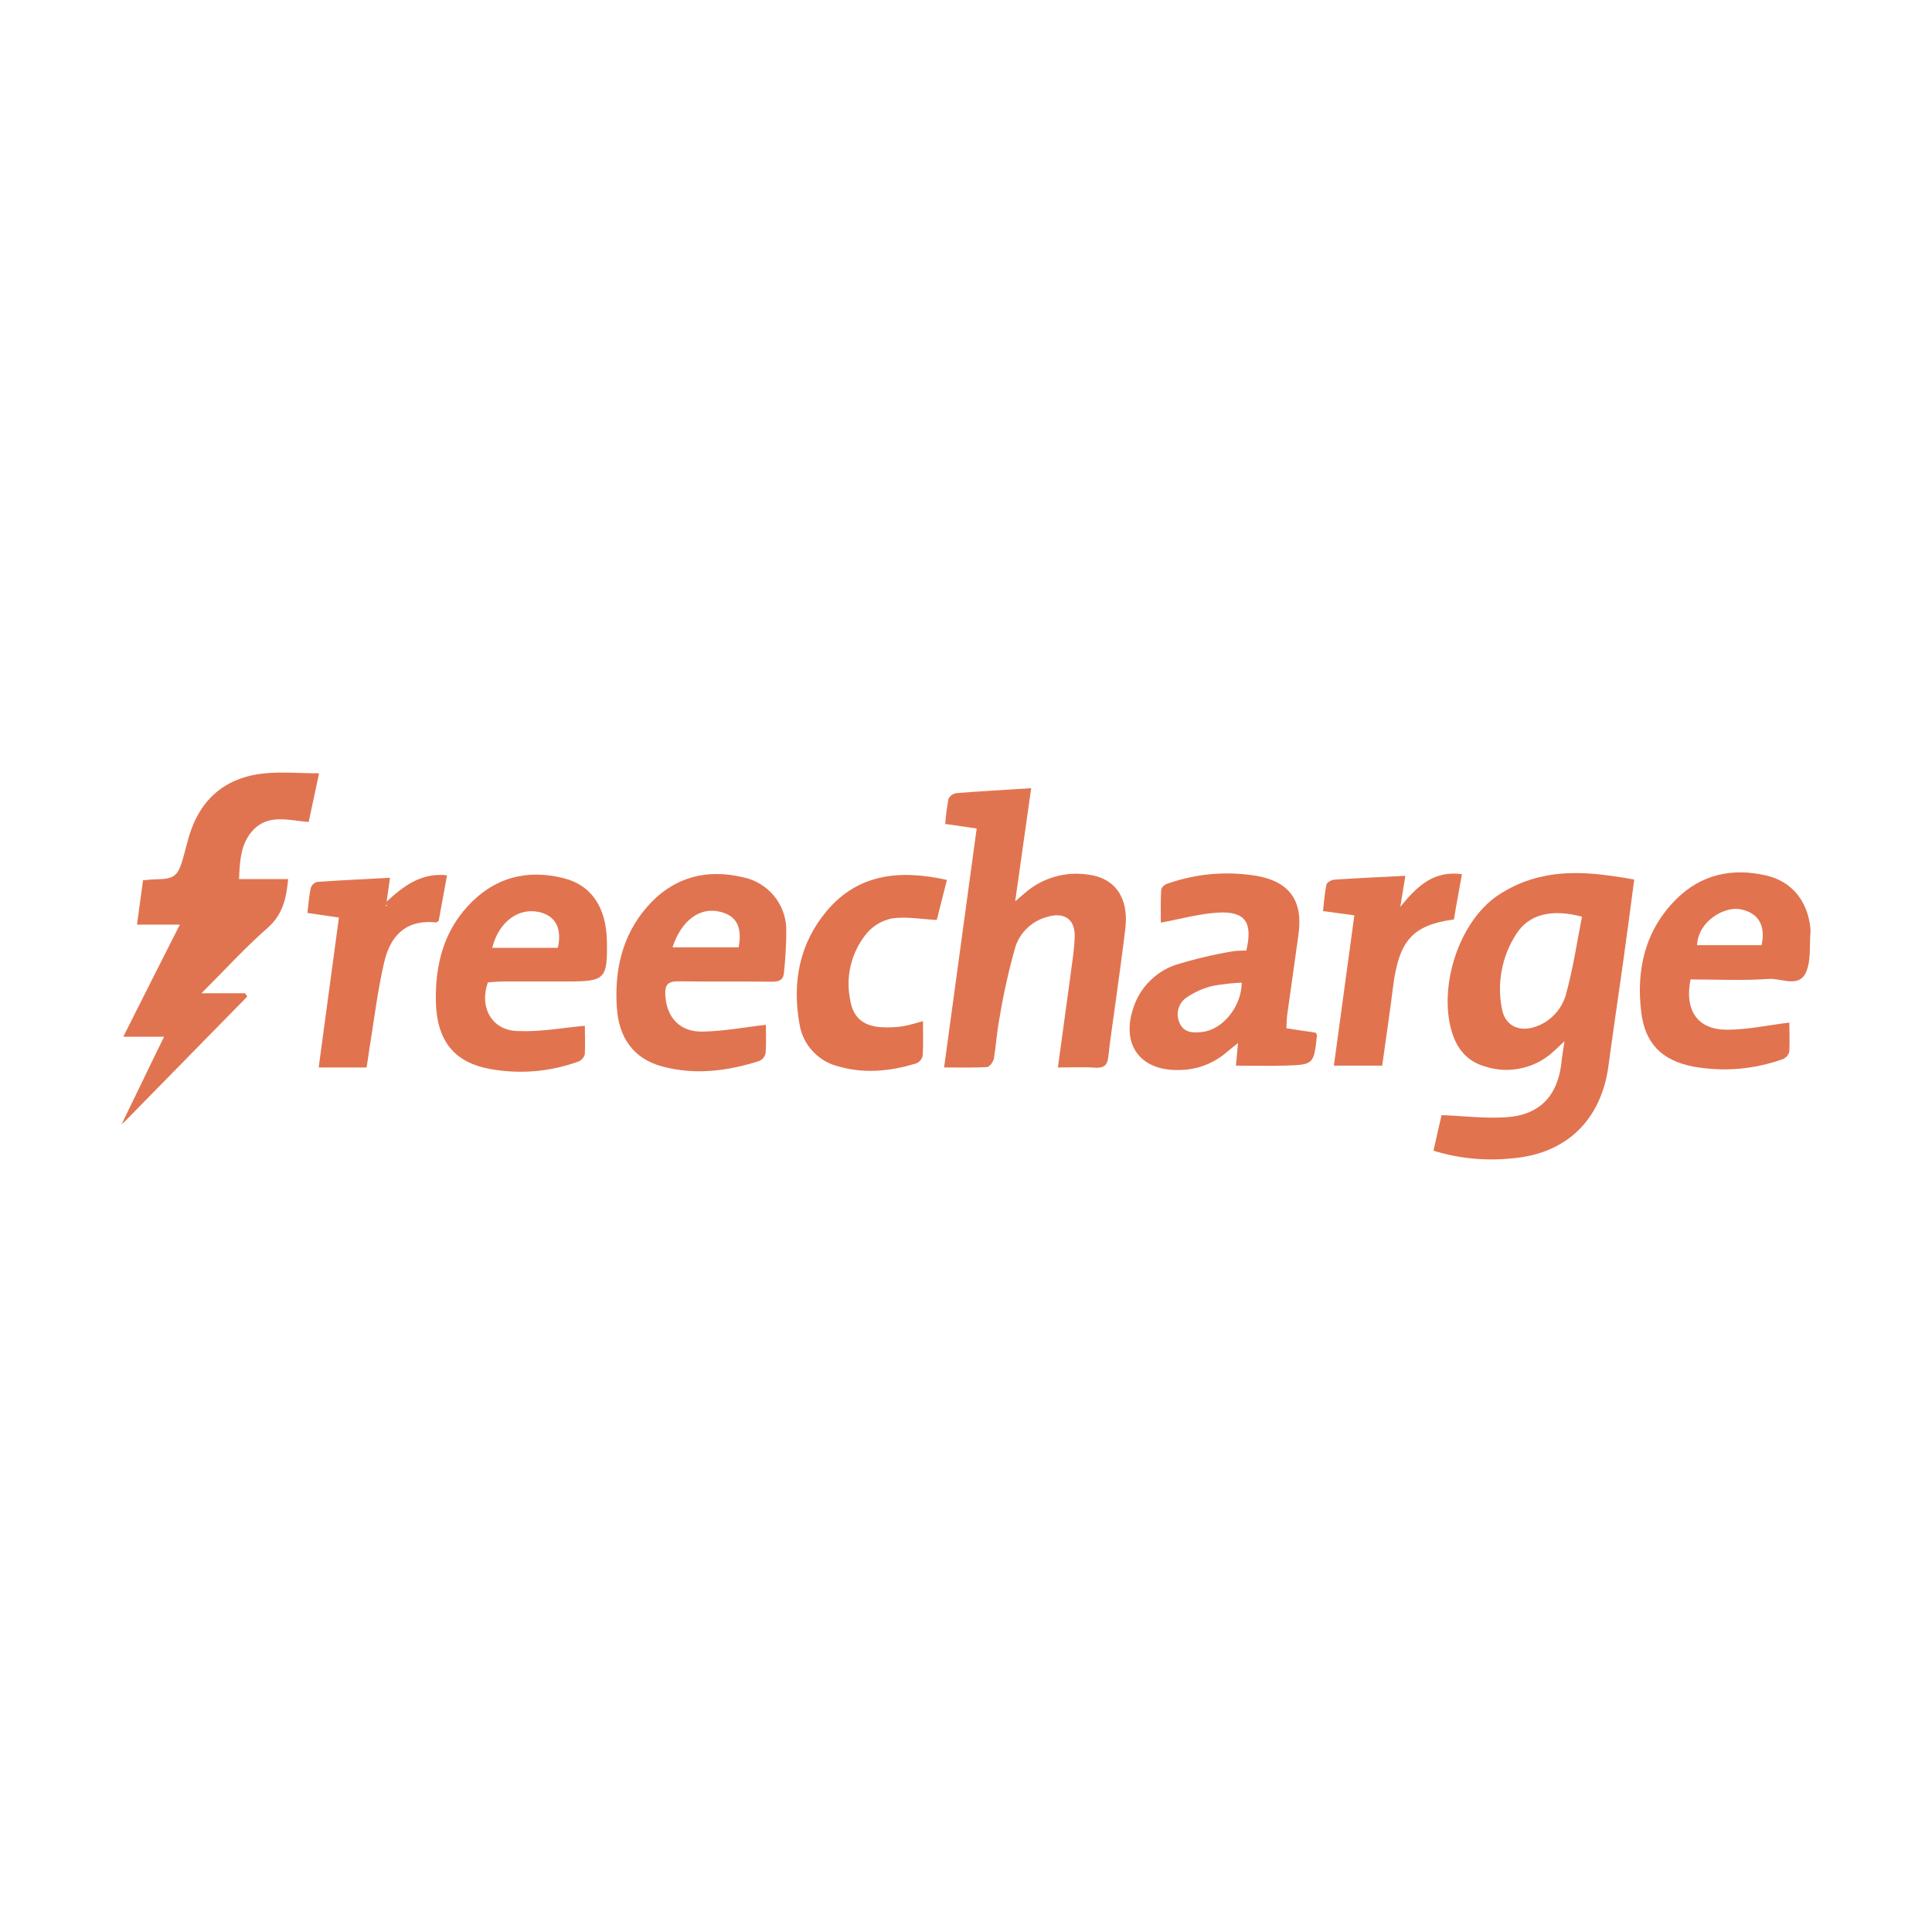 <?xml version="1.0" encoding="utf-8"?>
<!-- Generator: Adobe Illustrator 16.0.0, SVG Export Plug-In . SVG Version: 6.00 Build 0)  -->
<!DOCTYPE svg PUBLIC "-//W3C//DTD SVG 1.1//EN" "http://www.w3.org/Graphics/SVG/1.1/DTD/svg11.dtd">
<svg version="1.1" id="Layer_1" xmlns="http://www.w3.org/2000/svg" xmlns:xlink="http://www.w3.org/1999/xlink" x="0px" y="0px"
	  viewBox="0 0 3000 3000" enable-background="new 0 0 3000 3000" xml:space="preserve">
<g>
	<path fill="#E1734F" d="M2456.492,1423.44c-47.768-12.74-82.822-3.499-102.154,27.06c-11.189,17.292-18.678,36.071-22.48,56.354
		c-3.795,20.228-3.619,40.465,0.533,60.638c4.664,24.069,24.568,34.704,48.664,27.826c12.861-3.721,23.877-10.497,33.063-20.229
		c9.176-9.74,15.316-21.142,18.316-34.215C2442.959,1502.682,2448.59,1463.213,2456.492,1423.44z M2225.916,1786.824
		c4.746-20.92,8.799-39.698,12.564-55.255c35.139,1.395,67.969,5.447,100.752,3.269c52.154-3.443,80.275-34.003,85.557-86.425
		c0.877-9.223,2.623-18.437,4.543-31.565l-16.158,15.059c-14.217,13.405-30.881,22.296-49.938,26.653
		c-19.072,4.377-37.943,3.592-56.584-2.345c-28.279-7.719-44.73-27.669-52.717-55.514c-19.943-69.584,11.088-167.77,70.275-209.205
		c22.215-15.233,46.514-25.555,72.9-30.957c46.199-9.657,92.924-3.24,140.525,5.198c-5.891,44.361-11.494,87.31-17.551,130.259
		c-7.377,52.698-15.371,105.913-22.48,158.99c-11.348,84.91-66.242,137.7-152.059,143.886
		C2304.881,1802.834,2264.979,1798.8,2225.916,1786.824L2225.916,1786.824z"/>
	<path fill="#E17450" d="M1642.689,1657.609c7.035-51.471,13.617-99.082,20.035-146.758c2.445-18.52,5.445-37.169,6.055-55.791
		c0.961-27.06-15.391-39.072-41.555-31.611c-11.697,2.917-21.982,8.401-30.91,16.535c-8.891,8.106-15.334,17.854-19.332,29.22
		c-10.377,36.514-18.658,73.48-24.844,110.955c-4.145,20.994-5.363,42.515-8.809,63.573c-0.959,5.014-6.684,12.916-10.598,13.193
		c-21.271,1.311-42.618,0.609-66.75,0.609l50.594-371.029l-48.858-7.119c0.987-13.119,2.695-26.155,5.114-39.071
		c2.835-5.078,7.137-7.977,12.889-8.809c37.253-2.963,74.496-4.976,115.496-7.635l-24.834,175.664l15.898-13.599
		c13.441-11.512,28.684-19.72,45.727-24.558c16.998-4.884,34.262-5.964,51.775-3.286c41.961,5.28,63.232,36.356,57.676,83.386
		c-4.635,39.155-10.248,78.225-15.539,117.398c-3.582,27.235-7.986,54.296-10.885,81.614c-1.311,12.279-5.271,17.551-18.549,17.551
		C1683.1,1656.482,1664.385,1657.609,1642.689,1657.609z"/>
	<path fill="#E17450" d="M190.496,1742.297l50.593-104.455c3.961-8.336,8.079-16.506,13.701-27.991h-63.334
		c29.682-59.188,57.702-114.896,87.836-174.094h-66.583l9.398-68.874c6.85-0.536,12.565-1.33,18.372-1.403
		c30.734-0.527,36.015-4.58,44.436-35.148c2.834-10.349,5.373-20.726,8.346-30.983c17.588-59.133,57.186-92.684,118.34-98.574
		c26.331-2.52,52.689,0,83.857,0c-5.973,28.021-10.876,51.129-16.156,75.641c-30.734-2.446-62.993-13.35-87.218,13.6
		c-18.548,20.643-19.684,47.167-20.902,75.031h76.25c-2.825,29.774-8.189,54.794-31.639,75.53
		c-35.139,30.817-66.575,65.438-102.941,101.711h67.627l3.527,5.115l-192.375,196.216L190.496,1742.297z"/>
	<path fill="#E1734F" d="M1928.145,1525.863c-15.195,0.582-30.264,2.271-45.221,5.078c-14.318,3.489-27.586,9.324-39.781,17.578
		c-6.537,4.229-10.877,10.036-13.119,17.478c-2.217,7.441-1.781,14.697,1.338,21.807c6.592,16.211,21.438,16.332,35.758,14.642
		C1898.721,1598.67,1927.887,1563.005,1928.145,1525.863z M1935.262,1476.138c10.379-43.908-1.578-61.487-43.918-59.022
		c-29.516,1.736-58.598,9.999-88.797,15.547c0-14.578-0.525-32.784,0.527-50.953c0-3.518,5.973-8.771,10.201-9.741
		c45.184-15.658,91.346-19.591,138.521-11.863c50.945,9.325,71.598,38.905,64.563,90.468
		c-5.723,41.749-11.789,83.451-17.596,125.181c-0.869,6.509-0.777,13.166-1.219,20.985l45.578,6.851
		c0.887,1.846,1.93,3.074,1.83,4.117c-4.801,45.22-4.801,45.589-50.373,46.983c-24.613,0.813-49.291,0-75.381,0l3.176-35.11
		c-7.295,5.945-11.697,9.307-15.928,12.888c-22.129,19.361-47.887,29.046-77.273,29.092c-59.115,0.692-88.363-39.976-69.418-96.174
		c5.021-15.667,13.248-29.33,24.715-41.12c11.43-11.771,24.891-20.386,40.381-25.833c29.277-9.066,59.033-16.156,89.24-21.233
		C1921.109,1476.277,1928.172,1475.926,1935.262,1476.138L1935.262,1476.138z"/>
	<path fill="#E1734F" d="M2634.982,1467.709h100.41c6.73-31.261-5.373-50.16-32.256-55.69c-25.287-5.263-66.391,18.271-67.895,55.69
		H2634.982z M2625.039,1520.851c-9.656,48.58,11.346,78.354,56.824,78.087c31.613,0,63.178-7.035,96.607-11.079
		c0,12.399,0.711,28.759,0,44.962c-1.449,5.725-4.92,9.656-10.348,11.9c-45.119,15.926-91.207,19.813-138.338,11.586
		c-48.664-9.472-75.207-35.156-81.246-84.429c-8.078-65.873,5.697-127.175,54.371-175.673
		c38.748-38.554,86.701-48.811,139.039-36.893c40.861,9.251,65.346,40.216,69.398,83.433c0.102,1.347,0.102,2.649,0,3.979
		c-1.91,21.253,1.229,44.87-7.109,63.241c-11.17,24.504-38.119,8.78-57.525,10.092
		C2706.367,1522.945,2666.068,1520.851,2625.039,1520.851z"/>
	<path fill="#E1744F" d="M764.333,1471.744h101.889c6.768-29.857-3.49-49.347-28.205-55.33
		C805.352,1408.604,774.359,1431.343,764.333,1471.744z M908.126,1592.789c0,12.131,0.785,28.112,0,43.927
		c-1.496,5.613-4.911,9.528-10.293,11.772c-44.5,15.925-90.016,19.747-136.566,11.512c-56.307-10.294-83.718-43.918-84.512-107.538
		c-0.609-53.197,11.605-103.993,49.106-144.938c40.918-44.795,91.945-58.321,149.297-43.927
		c43.918,11.079,66.233,45.968,67.23,97.78c1.043,58.781-2.751,62.631-60.555,62.631c-33.44,0-67.009,0-100.568,0
		c-7.903,0-15.898,0.987-23.709,1.422c-13.618,38.721,5.89,74.209,45.58,75.548C837.841,1602.621,872.813,1596.131,908.126,1592.789
		z"/>
	<path fill="#E17450" d="M1044.276,1470.978h102.673c5.807-31.815-3.36-48.941-28.639-55.182
		C1087.132,1407.995,1058.162,1428.693,1044.276,1470.978z M1189.298,1591.21c0,12.39,0.692,28.381-0.433,43.928
		c-1.191,5.678-4.432,9.796-9.676,12.278c-49.199,15.741-99.331,22.241-150.1,8.79c-46.301-12.122-68.181-45.783-71.236-91.262
		c-3.961-57.278,7.819-111.287,46.116-155.814c39.892-46.282,91.714-60.971,150.727-46.744c9.122,1.985,17.708,5.364,25.703,10.202
		c7.986,4.792,14.984,10.801,20.994,17.957c6.001,7.137,10.673,15.113,14.024,23.801c3.36,8.742,5.197,17.754,5.521,27.124
		c0.083,22.674-1.089,45.304-3.537,67.876c-0.609,12.307-7.339,15.113-18.603,15.03c-48.932-0.563-97.863,0-146.768-0.563
		c-16.073,0-19.59,7.063-18.981,20.468c1.662,35.756,22.574,58.496,58.671,57.563
		C1124.459,1601.218,1156.172,1595.088,1189.298,1591.21z"/>
	<path fill="#E1734F" d="M1470.34,1366.347c-5.965,23.441-11.31,44.611-15.724,62.162c-24.742-1.274-47.5-5.586-69.196-2.447
		c-16.055,3.269-29.358,11.135-39.977,23.617c-11.595,14.3-19.646,30.337-24.105,48.183c-4.468,17.856-4.902,35.757-1.348,53.843
		c4.284,28.454,20.431,41.702,49.172,43.383c10.729,0.581,21.429,0.129,32.073-1.395c10.35-1.606,20.56-5.134,31.953-8.005
		c0,18.705,0.71,36.432-0.517,54.083c-1.58,5.707-5.143,9.584-10.618,11.698c-39.024,11.697-78.521,16.185-118.515,4.837
		c-16.175-3.711-29.968-11.614-41.324-23.735c-11.319-12.159-18.271-26.451-20.847-42.839c-11.522-64.405,0-124.996,42.773-175.673
		C1332.879,1356.497,1397.7,1350.191,1470.34,1366.347z"/>
	<path fill="#E1734F" d="M600.883,1406.241l-1.08-1.229l-1.053,1.099l1.597,1.227L600.883,1406.241z M569.151,1657.609h-74.302
		c10.442-77.46,20.829-153.968,31.437-232.849l-48.904-7.118c1.662-13.793,2.446-26.331,5.161-38.721
		c1.698-4.976,5.105-8.162,10.202-9.482c37.151-2.65,74.395-4.395,112.866-6.398c-2.105,14.929-3.675,26.331-5.254,36.976
		c26.34-24.152,53.4-45.248,93.782-40.863c-4.459,24.577-8.78,48.036-12.972,70.896c-1.957,1.126-3.185,2.456-4.228,2.271
		c-48.673-5.013-71.329,23.1-80.285,61.469c-10.358,43.927-15.63,89.536-23.007,134.321
		C572.069,1637.842,571.081,1647.158,569.151,1657.609z"/>
	<path fill="#E1744F" d="M2103.014,1421.344l-48.709-6.592c1.662-14.135,2.52-27.854,5.42-41.204
		c0.719-3.351,7.754-7.284,12.039-7.635c35.941-2.373,71.863-4.053,110.492-5.982c-2.623,16.636-4.811,30.042-7.82,48.063
		c26.359-32.434,51.998-56.493,95.656-50.584c-4.201,23.967-8.779,47.26-12.371,70.239c-64.469,8.808-85.639,32.94-94.688,105.424
		c-5.012,40.326-11.078,80.533-16.783,121.627h-75.004C2081.891,1576.539,2092.23,1500.022,2103.014,1421.344z"/>
	<path fill="#E17450" d="M191.373,1743.34l-2.797,2.281c0.702-1.063,1.311-2.188,1.92-3.324L191.373,1743.34z"/>
</g>
</svg>
